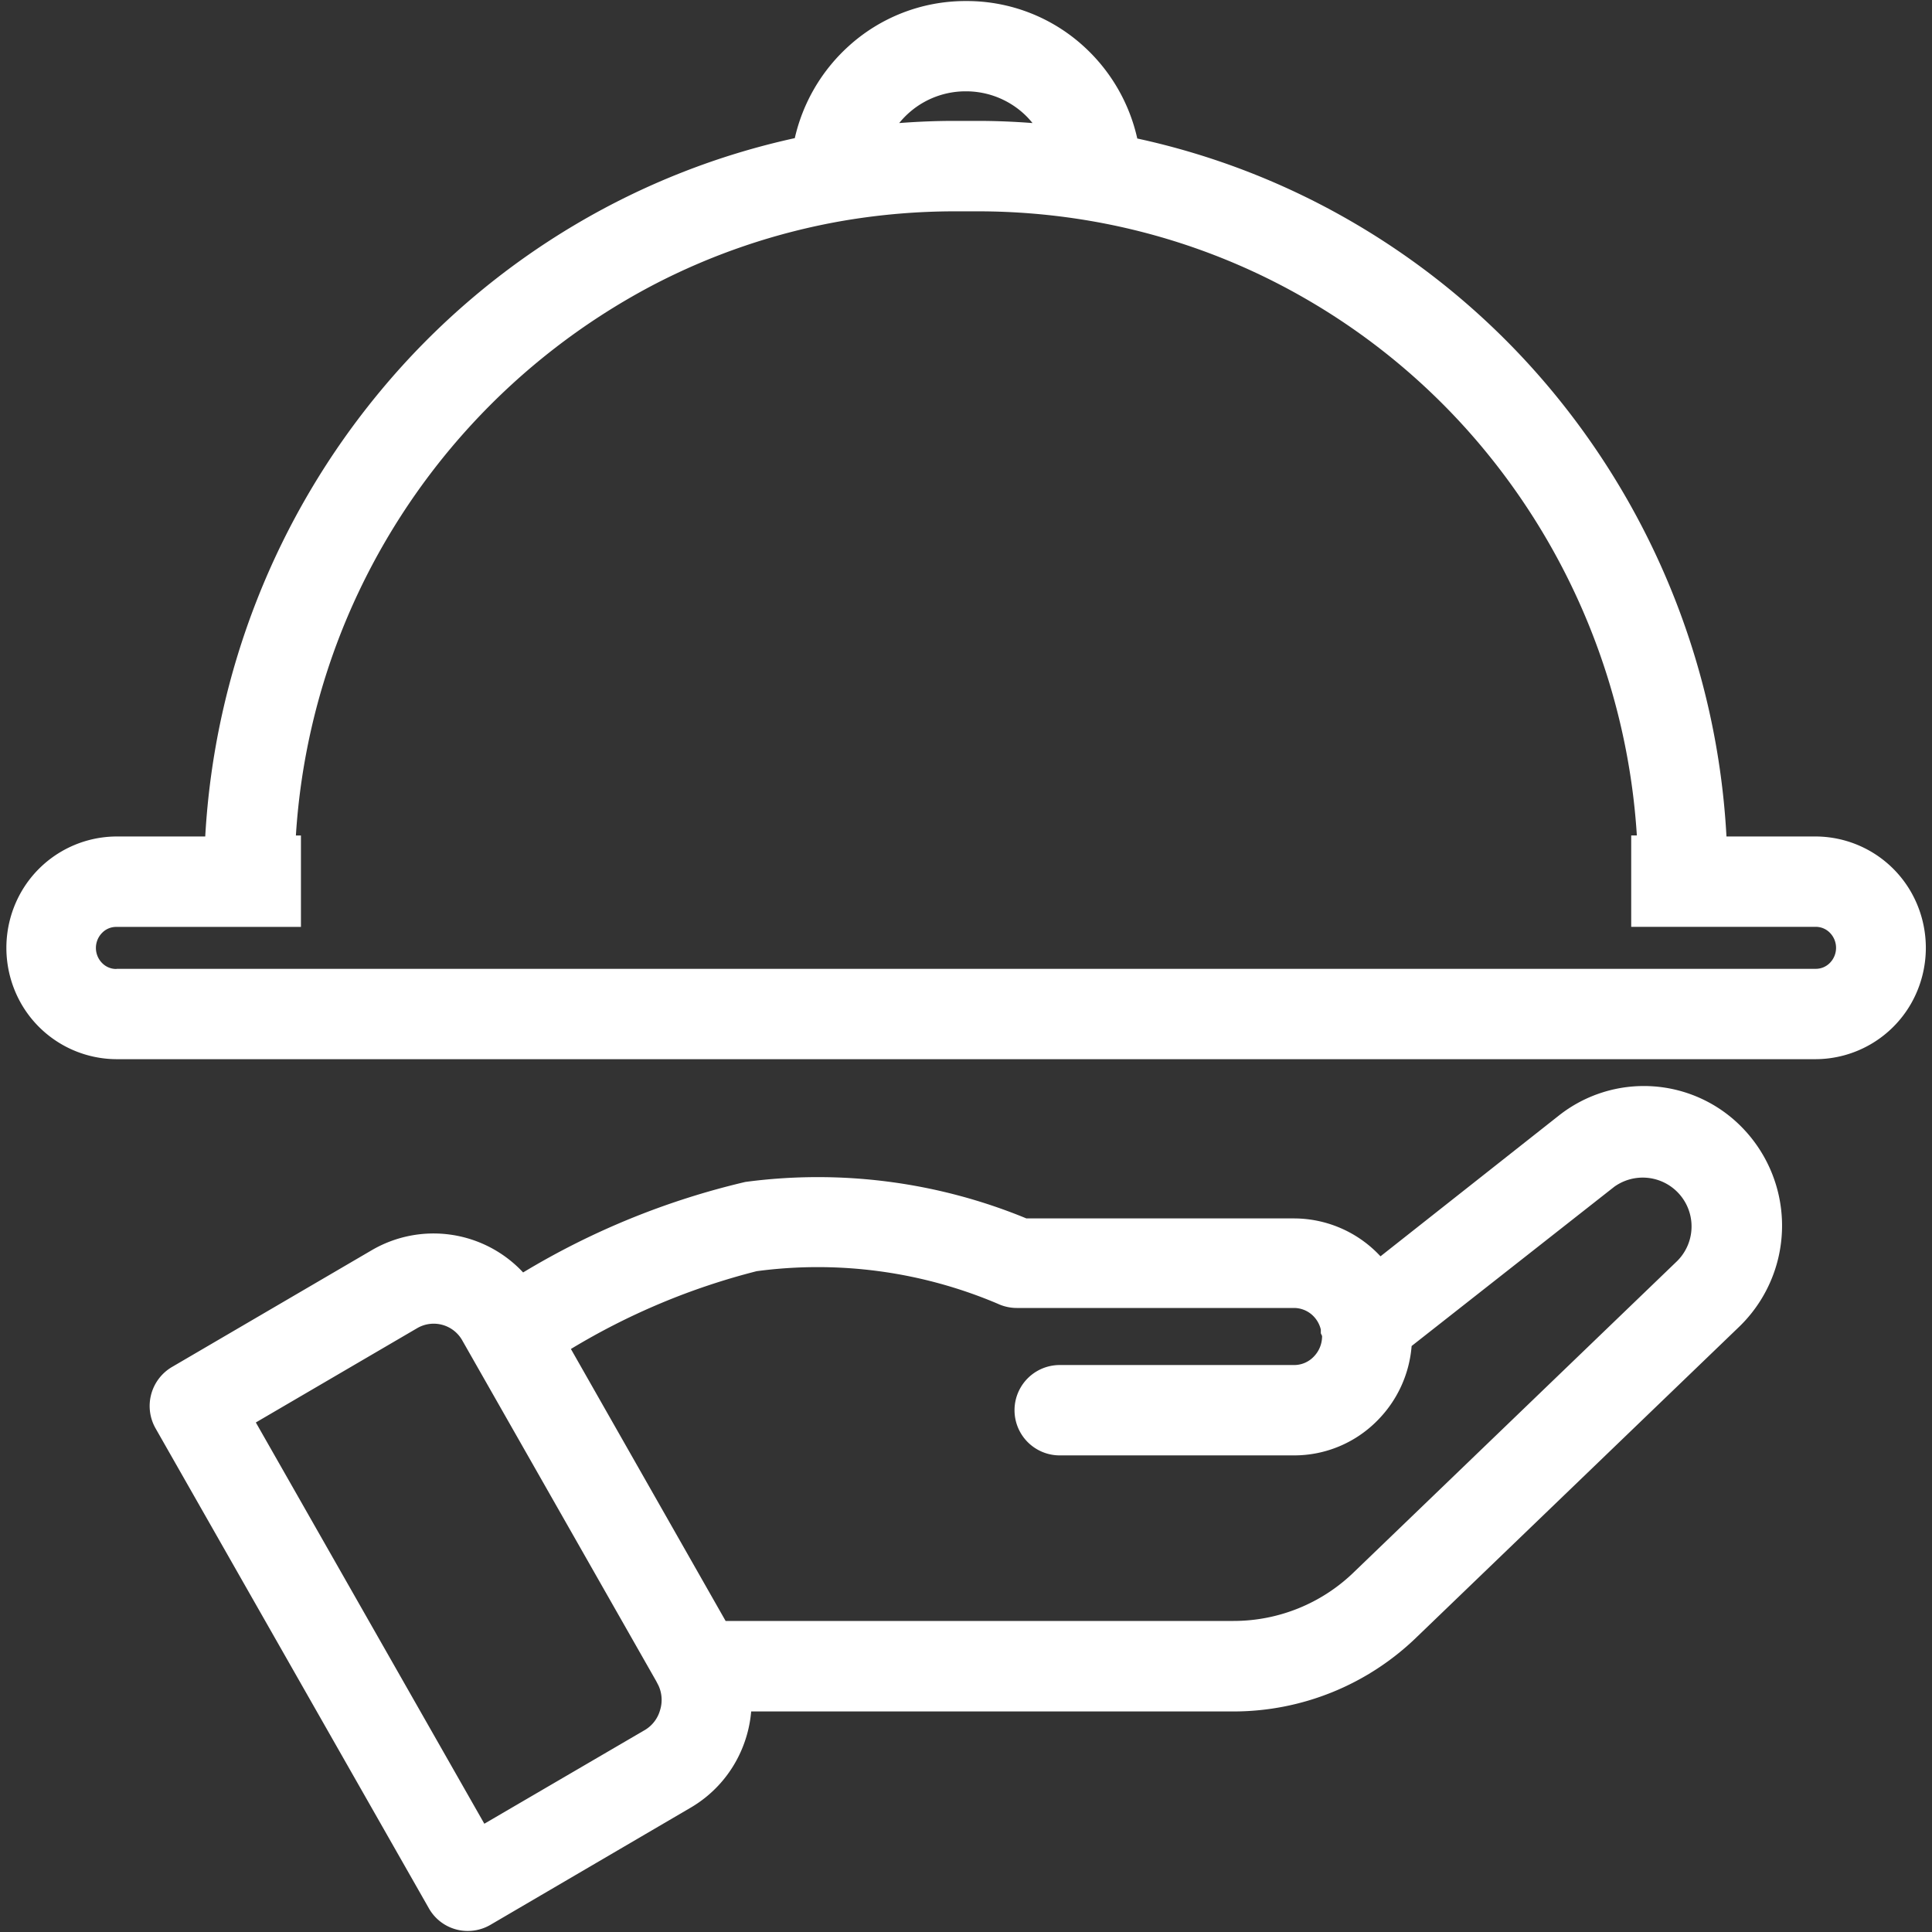 <svg xmlns="http://www.w3.org/2000/svg" xmlns:xlink="http://www.w3.org/1999/xlink" width="26" height="26" viewBox="0 0 26 26">
  <rect x="0" y="0" width="26" height="26" fill="#333333" stroke="none"/>
  <defs>
    <clipPath id="clip-D-Footer-Catering">
      <rect width="26" height="26"/>
    </clipPath>
  </defs>
  <g id="D-Footer-Catering" clip-path="url(#clip-D-Footer-Catering)">
    <path id="Subtraction_3" data-name="Subtraction 3" d="M5.813,25.172a.2.2,0,0,1-.178-.1L1.958,18.611a.209.209,0,0,1,.075-.284l2.689-1.571a1.249,1.249,0,0,1,1.72.467l0,.007A11.477,11.477,0,0,1,9.6,15.885a6.967,6.967,0,0,1,3.651.494h3.688a1.18,1.18,0,0,1,.633.188,1.2,1.2,0,0,1,.437.5l2.738-2.158a1.445,1.445,0,0,1,1.937.13,1.492,1.492,0,0,1-.036,2.109l-4.34,4.177a3.14,3.14,0,0,1-2.189.892H9.205a1.271,1.271,0,0,1-.083.775,1.252,1.252,0,0,1-.517.578L5.916,25.144A.2.2,0,0,1,5.813,25.172ZM5.353,17a.84.84,0,0,0-.425.116L2.416,18.583l3.472,6.1L8.4,23.21a.85.85,0,0,0,.388-.487.861.861,0,0,0-.044-.624L8.7,22.024,6.088,17.43A.843.843,0,0,0,5.353,17Zm5.161-.76a6.627,6.627,0,0,0-.865.057,11.282,11.282,0,0,0-3,1.292L9.05,21.8h7.067a2.723,2.723,0,0,0,1.907-.777l4.34-4.177A1.057,1.057,0,0,0,21,15.238L18.114,17.51c0,.009,0,.019,0,.028a.3.3,0,0,1,0,.036,1.2,1.2,0,0,1-.348.846,1.173,1.173,0,0,1-.835.353H13.779a.208.208,0,0,1,0-.416h3.158a.768.768,0,0,0,.545-.231.79.79,0,0,0,.228-.552.631.631,0,0,0-.009-.118.005.005,0,0,1,0,0,.01.01,0,0,0,0,0l0,0a.787.787,0,0,0-.263-.467.769.769,0,0,0-.5-.186H13.2a.206.206,0,0,1-.091-.021A6.571,6.571,0,0,0,10.514,16.24Zm13.432-2.8H1.086a1.085,1.085,0,0,1-.939-.549,1.114,1.114,0,0,1,0-1.1,1.085,1.085,0,0,1,.939-.549H2.664a9.888,9.888,0,0,1,2.29-6.152A9.691,9.691,0,0,1,7.477,2.948a9.58,9.58,0,0,1,3.086-1.163A1.986,1.986,0,0,1,11.2.51,1.939,1.939,0,0,1,12.509,0h.02a1.934,1.934,0,0,1,1.307.509,1.982,1.982,0,0,1,.635,1.277,9.548,9.548,0,0,1,3.088,1.158,9.659,9.659,0,0,1,2.524,2.143,9.858,9.858,0,0,1,2.282,6.155h1.581a1.084,1.084,0,0,1,.939.549,1.114,1.114,0,0,1,0,1.1A1.085,1.085,0,0,1,23.946,13.44ZM1.087,13.024H23.952a.666.666,0,0,0,.475-.2.689.689,0,0,0,0-.97.665.665,0,0,0-.475-.2H21.869v-.43h.092a9.448,9.448,0,0,0-2.242-5.941,9.255,9.255,0,0,0-2.464-2.046,9.148,9.148,0,0,0-3-1.078,9.348,9.348,0,0,0-1.572-.134h-.325a9.349,9.349,0,0,0-1.572.134A9.2,9.2,0,0,0,5.789,4.785,9.29,9.29,0,0,0,3.811,7.738a9.389,9.389,0,0,0-.739,3.49h.085v.43H1.082a.665.665,0,0,0-.475.2.689.689,0,0,0,0,.97.665.665,0,0,0,.475.2h.005ZM12.508.415a1.547,1.547,0,0,0-.994.364,1.582,1.582,0,0,0-.536.932c.086-.012.175-.021.26-.029l.109-.011.088-.01c.051-.006.1-.012.155-.016.276-.022.526-.032.764-.032h.325c.238,0,.488.011.763.032.051,0,.1.01.152.016l.093.01.117.011c.083.008.167.016.25.028a1.614,1.614,0,0,0-.431-.834A1.551,1.551,0,0,0,12.517.415Z" transform="translate(0.483 0.414)" fill="#fffffd"/>
    <path id="Subtraction_3_-_Outline" data-name="Subtraction 3 - Outline" d="M5.813,25.572a.6.6,0,0,1-.525-.306L1.611,18.809a.609.609,0,0,1,.221-.827L4.521,16.41a1.648,1.648,0,0,1,2.036.3,10.367,10.367,0,0,1,2.991-1.218,7.366,7.366,0,0,1,3.782.491h3.607a1.59,1.59,0,0,1,1.158.51l2.4-1.894a1.845,1.845,0,0,1,2.472.166,1.892,1.892,0,0,1-.045,2.676l-4.34,4.177a3.54,3.54,0,0,1-2.466,1H9.626a1.675,1.675,0,0,1-.138.537,1.65,1.65,0,0,1-.682.761L6.118,25.489A.605.605,0,0,1,5.813,25.572ZM2.96,18.729l3.075,5.4L8.2,22.865A.453.453,0,0,0,8.4,22.6a.462.462,0,0,0-.021-.33l-.031-.06L5.74,17.628a.441.441,0,0,0-.609-.168ZM9.282,21.4h6.835a2.325,2.325,0,0,0,1.628-.664l4.342-4.179a.657.657,0,0,0-.846-1L18.514,17.7a1.6,1.6,0,0,1-.458,1,1.57,1.57,0,0,1-1.118.472h-3.16a.608.608,0,0,1,0-1.216h3.158a.364.364,0,0,0,.26-.112.392.392,0,0,0,.113-.274s0,0,0-.005l-.017-.036,0-.051a.385.385,0,0,0-.121-.2.369.369,0,0,0-.239-.09H13.2a.609.609,0,0,1-.256-.057A6.2,6.2,0,0,0,9.7,16.693,9.2,9.2,0,0,0,7.2,17.74ZM23.946,13.84H1.086A1.485,1.485,0,0,1-.2,13.089a1.516,1.516,0,0,1,0-1.495,1.486,1.486,0,0,1,1.286-.751H2.279A10.286,10.286,0,0,1,4.647,4.835,10.09,10.09,0,0,1,7.274,2.6a9.979,9.979,0,0,1,2.939-1.155A2.381,2.381,0,0,1,10.929.215,2.338,2.338,0,0,1,12.509-.4h.019a2.334,2.334,0,0,1,1.578.614,2.377,2.377,0,0,1,.716,1.236A9.947,9.947,0,0,1,17.762,2.6,10.058,10.058,0,0,1,20.39,4.831a10.256,10.256,0,0,1,2.361,6.012h1.2a1.485,1.485,0,0,1,1.286.751,1.516,1.516,0,0,1,0,1.495A1.486,1.486,0,0,1,23.946,13.84ZM1.086,12.624H23.954a.264.264,0,0,0,.189-.08.289.289,0,0,0,0-.405.265.265,0,0,0-.191-.08H21.469v-1.23h.076a9.046,9.046,0,0,0-2.13-5.282,8.856,8.856,0,0,0-2.358-1.958,8.749,8.749,0,0,0-2.872-1.031,8.947,8.947,0,0,0-1.5-.128h-.325a8.948,8.948,0,0,0-1.5.128,8.745,8.745,0,0,0-2.579.877,9.04,9.04,0,0,0-4.091,4.46,8.981,8.981,0,0,0-.691,2.935h.068v1.23H1.08a.263.263,0,0,0-.189.08.289.289,0,0,0,0,.406.265.265,0,0,0,.191.08ZM12.508.815a1.147,1.147,0,0,0-.736.27,1.163,1.163,0,0,0-.154.157c.264-.02.505-.029.736-.029h.325c.23,0,.471.009.733.029q-.036-.045-.076-.086a1.151,1.151,0,0,0-.82-.341Z" transform="translate(0.483 0.414)" fill="#fff"/>
  </g>
</svg>
